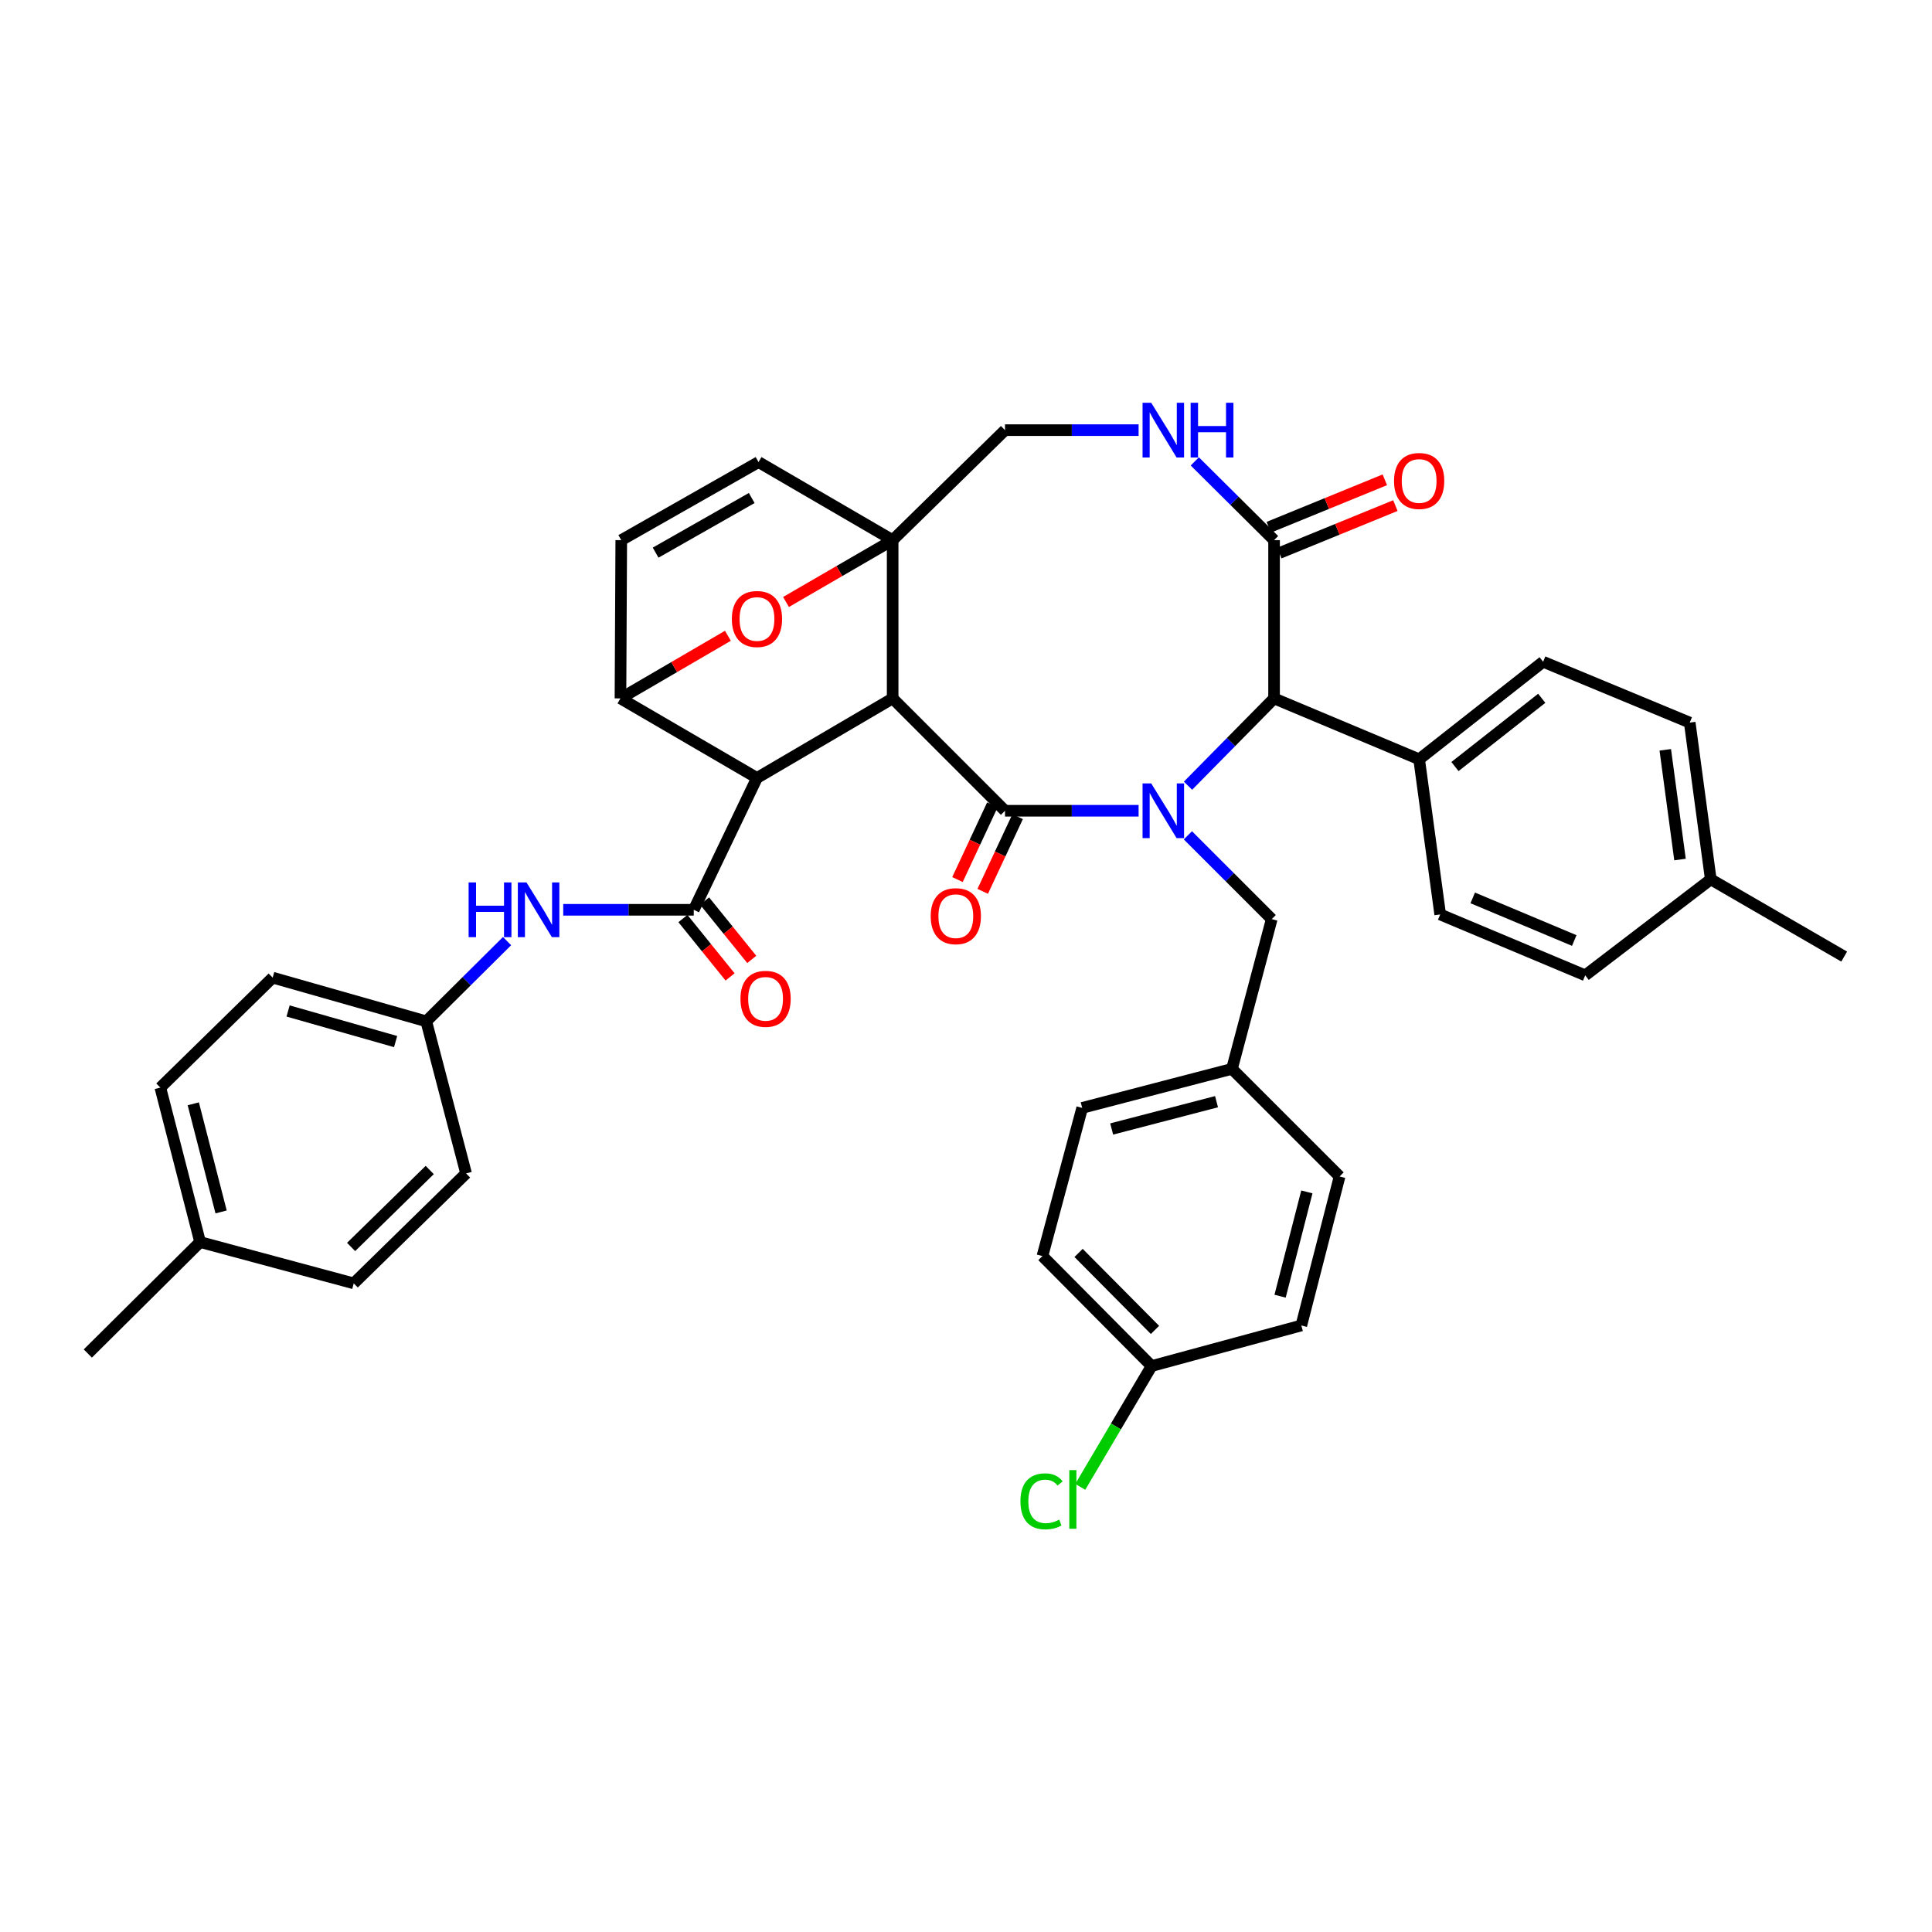 <?xml version='1.0' encoding='iso-8859-1'?>
<svg version='1.1' baseProfile='full'
              xmlns='http://www.w3.org/2000/svg'
                      xmlns:rdkit='http://www.rdkit.org/xml'
                      xmlns:xlink='http://www.w3.org/1999/xlink'
                  xml:space='preserve'
width='1000px' height='1000px' viewBox='0 0 1000 1000'>
<!-- END OF HEADER -->
<rect style='opacity:1.0;fill:#FFFFFF;stroke:none' width='1000' height='1000' x='0' y='0'> </rect>
<path class='bond-0' d='M 462.034,361.49 L 520.188,419.644' style='fill:none;fill-rule:evenodd;stroke:#000000;stroke-width:6px;stroke-linecap:butt;stroke-linejoin:miter;stroke-opacity:1' />
<path class='bond-2' d='M 462.034,361.49 L 462.034,279.575' style='fill:none;fill-rule:evenodd;stroke:#000000;stroke-width:6px;stroke-linecap:butt;stroke-linejoin:miter;stroke-opacity:1' />
<path class='bond-3' d='M 462.034,361.49 L 391.807,402.668' style='fill:none;fill-rule:evenodd;stroke:#000000;stroke-width:6px;stroke-linecap:butt;stroke-linejoin:miter;stroke-opacity:1' />
<path class='bond-1' d='M 520.188,419.644 L 554.764,419.644' style='fill:none;fill-rule:evenodd;stroke:#000000;stroke-width:6px;stroke-linecap:butt;stroke-linejoin:miter;stroke-opacity:1' />
<path class='bond-1' d='M 554.764,419.644 L 589.34,419.644' style='fill:none;fill-rule:evenodd;stroke:#0000FF;stroke-width:6px;stroke-linecap:butt;stroke-linejoin:miter;stroke-opacity:1' />
<path class='bond-15' d='M 513.656,416.592 L 504.623,435.923' style='fill:none;fill-rule:evenodd;stroke:#000000;stroke-width:6px;stroke-linecap:butt;stroke-linejoin:miter;stroke-opacity:1' />
<path class='bond-15' d='M 504.623,435.923 L 495.59,455.253' style='fill:none;fill-rule:evenodd;stroke:#FF0000;stroke-width:6px;stroke-linecap:butt;stroke-linejoin:miter;stroke-opacity:1' />
<path class='bond-15' d='M 526.721,422.697 L 517.688,442.027' style='fill:none;fill-rule:evenodd;stroke:#000000;stroke-width:6px;stroke-linecap:butt;stroke-linejoin:miter;stroke-opacity:1' />
<path class='bond-15' d='M 517.688,442.027 L 508.655,461.358' style='fill:none;fill-rule:evenodd;stroke:#FF0000;stroke-width:6px;stroke-linecap:butt;stroke-linejoin:miter;stroke-opacity:1' />
<path class='bond-7' d='M 614.91,406.679 L 637.183,384.084' style='fill:none;fill-rule:evenodd;stroke:#0000FF;stroke-width:6px;stroke-linecap:butt;stroke-linejoin:miter;stroke-opacity:1' />
<path class='bond-7' d='M 637.183,384.084 L 659.457,361.49' style='fill:none;fill-rule:evenodd;stroke:#000000;stroke-width:6px;stroke-linecap:butt;stroke-linejoin:miter;stroke-opacity:1' />
<path class='bond-13' d='M 614.852,432.364 L 636.545,454.052' style='fill:none;fill-rule:evenodd;stroke:#0000FF;stroke-width:6px;stroke-linecap:butt;stroke-linejoin:miter;stroke-opacity:1' />
<path class='bond-13' d='M 636.545,454.052 L 658.239,475.739' style='fill:none;fill-rule:evenodd;stroke:#000000;stroke-width:6px;stroke-linecap:butt;stroke-linejoin:miter;stroke-opacity:1' />
<path class='bond-6' d='M 462.034,279.575 L 434.436,295.584' style='fill:none;fill-rule:evenodd;stroke:#000000;stroke-width:6px;stroke-linecap:butt;stroke-linejoin:miter;stroke-opacity:1' />
<path class='bond-6' d='M 434.436,295.584 L 406.837,311.594' style='fill:none;fill-rule:evenodd;stroke:#FF0000;stroke-width:6px;stroke-linecap:butt;stroke-linejoin:miter;stroke-opacity:1' />
<path class='bond-10' d='M 462.034,279.575 L 392.616,239.174' style='fill:none;fill-rule:evenodd;stroke:#000000;stroke-width:6px;stroke-linecap:butt;stroke-linejoin:miter;stroke-opacity:1' />
<path class='bond-14' d='M 462.034,279.575 L 520.188,222.638' style='fill:none;fill-rule:evenodd;stroke:#000000;stroke-width:6px;stroke-linecap:butt;stroke-linejoin:miter;stroke-opacity:1' />
<path class='bond-4' d='M 391.807,402.668 L 359.089,470.909' style='fill:none;fill-rule:evenodd;stroke:#000000;stroke-width:6px;stroke-linecap:butt;stroke-linejoin:miter;stroke-opacity:1' />
<path class='bond-5' d='M 391.807,402.668 L 321.148,361.49' style='fill:none;fill-rule:evenodd;stroke:#000000;stroke-width:6px;stroke-linecap:butt;stroke-linejoin:miter;stroke-opacity:1' />
<path class='bond-12' d='M 359.089,470.909 L 325.306,470.909' style='fill:none;fill-rule:evenodd;stroke:#000000;stroke-width:6px;stroke-linecap:butt;stroke-linejoin:miter;stroke-opacity:1' />
<path class='bond-12' d='M 325.306,470.909 L 291.524,470.909' style='fill:none;fill-rule:evenodd;stroke:#0000FF;stroke-width:6px;stroke-linecap:butt;stroke-linejoin:miter;stroke-opacity:1' />
<path class='bond-17' d='M 353.481,475.44 L 365.685,490.545' style='fill:none;fill-rule:evenodd;stroke:#000000;stroke-width:6px;stroke-linecap:butt;stroke-linejoin:miter;stroke-opacity:1' />
<path class='bond-17' d='M 365.685,490.545 L 377.889,505.65' style='fill:none;fill-rule:evenodd;stroke:#FF0000;stroke-width:6px;stroke-linecap:butt;stroke-linejoin:miter;stroke-opacity:1' />
<path class='bond-17' d='M 364.698,466.377 L 376.902,481.482' style='fill:none;fill-rule:evenodd;stroke:#000000;stroke-width:6px;stroke-linecap:butt;stroke-linejoin:miter;stroke-opacity:1' />
<path class='bond-17' d='M 376.902,481.482 L 389.106,496.587' style='fill:none;fill-rule:evenodd;stroke:#FF0000;stroke-width:6px;stroke-linecap:butt;stroke-linejoin:miter;stroke-opacity:1' />
<path class='bond-11' d='M 321.148,361.49 L 321.564,279.575' style='fill:none;fill-rule:evenodd;stroke:#000000;stroke-width:6px;stroke-linecap:butt;stroke-linejoin:miter;stroke-opacity:1' />
<path class='bond-39' d='M 321.148,361.49 L 348.955,345.285' style='fill:none;fill-rule:evenodd;stroke:#000000;stroke-width:6px;stroke-linecap:butt;stroke-linejoin:miter;stroke-opacity:1' />
<path class='bond-39' d='M 348.955,345.285 L 376.763,329.08' style='fill:none;fill-rule:evenodd;stroke:#FF0000;stroke-width:6px;stroke-linecap:butt;stroke-linejoin:miter;stroke-opacity:1' />
<path class='bond-16' d='M 659.457,361.49 L 734.547,392.999' style='fill:none;fill-rule:evenodd;stroke:#000000;stroke-width:6px;stroke-linecap:butt;stroke-linejoin:miter;stroke-opacity:1' />
<path class='bond-41' d='M 659.457,361.49 L 659.457,279.575' style='fill:none;fill-rule:evenodd;stroke:#000000;stroke-width:6px;stroke-linecap:butt;stroke-linejoin:miter;stroke-opacity:1' />
<path class='bond-8' d='M 659.457,279.575 L 638.938,259.196' style='fill:none;fill-rule:evenodd;stroke:#000000;stroke-width:6px;stroke-linecap:butt;stroke-linejoin:miter;stroke-opacity:1' />
<path class='bond-8' d='M 638.938,259.196 L 618.42,238.818' style='fill:none;fill-rule:evenodd;stroke:#0000FF;stroke-width:6px;stroke-linecap:butt;stroke-linejoin:miter;stroke-opacity:1' />
<path class='bond-18' d='M 662.186,286.249 L 692.217,273.971' style='fill:none;fill-rule:evenodd;stroke:#000000;stroke-width:6px;stroke-linecap:butt;stroke-linejoin:miter;stroke-opacity:1' />
<path class='bond-18' d='M 692.217,273.971 L 722.247,261.693' style='fill:none;fill-rule:evenodd;stroke:#FF0000;stroke-width:6px;stroke-linecap:butt;stroke-linejoin:miter;stroke-opacity:1' />
<path class='bond-18' d='M 656.728,272.901 L 686.759,260.623' style='fill:none;fill-rule:evenodd;stroke:#000000;stroke-width:6px;stroke-linecap:butt;stroke-linejoin:miter;stroke-opacity:1' />
<path class='bond-18' d='M 686.759,260.623 L 716.79,248.345' style='fill:none;fill-rule:evenodd;stroke:#FF0000;stroke-width:6px;stroke-linecap:butt;stroke-linejoin:miter;stroke-opacity:1' />
<path class='bond-9' d='M 589.34,222.638 L 554.764,222.638' style='fill:none;fill-rule:evenodd;stroke:#0000FF;stroke-width:6px;stroke-linecap:butt;stroke-linejoin:miter;stroke-opacity:1' />
<path class='bond-9' d='M 554.764,222.638 L 520.188,222.638' style='fill:none;fill-rule:evenodd;stroke:#000000;stroke-width:6px;stroke-linecap:butt;stroke-linejoin:miter;stroke-opacity:1' />
<path class='bond-40' d='M 392.616,239.174 L 321.564,279.575' style='fill:none;fill-rule:evenodd;stroke:#000000;stroke-width:6px;stroke-linecap:butt;stroke-linejoin:miter;stroke-opacity:1' />
<path class='bond-40' d='M 389.086,257.769 L 339.35,286.05' style='fill:none;fill-rule:evenodd;stroke:#000000;stroke-width:6px;stroke-linecap:butt;stroke-linejoin:miter;stroke-opacity:1' />
<path class='bond-19' d='M 262.453,487.117 L 241.545,507.877' style='fill:none;fill-rule:evenodd;stroke:#0000FF;stroke-width:6px;stroke-linecap:butt;stroke-linejoin:miter;stroke-opacity:1' />
<path class='bond-19' d='M 241.545,507.877 L 220.638,528.638' style='fill:none;fill-rule:evenodd;stroke:#000000;stroke-width:6px;stroke-linecap:butt;stroke-linejoin:miter;stroke-opacity:1' />
<path class='bond-22' d='M 658.239,475.739 L 637.666,553.249' style='fill:none;fill-rule:evenodd;stroke:#000000;stroke-width:6px;stroke-linecap:butt;stroke-linejoin:miter;stroke-opacity:1' />
<path class='bond-20' d='M 734.547,392.999 L 798.718,342.527' style='fill:none;fill-rule:evenodd;stroke:#000000;stroke-width:6px;stroke-linecap:butt;stroke-linejoin:miter;stroke-opacity:1' />
<path class='bond-20' d='M 753.087,396.762 L 798.007,361.433' style='fill:none;fill-rule:evenodd;stroke:#000000;stroke-width:6px;stroke-linecap:butt;stroke-linejoin:miter;stroke-opacity:1' />
<path class='bond-21' d='M 734.547,392.999 L 745.442,473.32' style='fill:none;fill-rule:evenodd;stroke:#000000;stroke-width:6px;stroke-linecap:butt;stroke-linejoin:miter;stroke-opacity:1' />
<path class='bond-29' d='M 220.638,528.638 L 241.235,607.357' style='fill:none;fill-rule:evenodd;stroke:#000000;stroke-width:6px;stroke-linecap:butt;stroke-linejoin:miter;stroke-opacity:1' />
<path class='bond-30' d='M 220.638,528.638 L 141.134,506.022' style='fill:none;fill-rule:evenodd;stroke:#000000;stroke-width:6px;stroke-linecap:butt;stroke-linejoin:miter;stroke-opacity:1' />
<path class='bond-30' d='M 204.767,539.116 L 149.114,523.285' style='fill:none;fill-rule:evenodd;stroke:#000000;stroke-width:6px;stroke-linecap:butt;stroke-linejoin:miter;stroke-opacity:1' />
<path class='bond-25' d='M 798.718,342.527 L 874.601,374.02' style='fill:none;fill-rule:evenodd;stroke:#000000;stroke-width:6px;stroke-linecap:butt;stroke-linejoin:miter;stroke-opacity:1' />
<path class='bond-24' d='M 745.442,473.32 L 820.508,504.828' style='fill:none;fill-rule:evenodd;stroke:#000000;stroke-width:6px;stroke-linecap:butt;stroke-linejoin:miter;stroke-opacity:1' />
<path class='bond-24' d='M 762.283,464.75 L 814.83,486.806' style='fill:none;fill-rule:evenodd;stroke:#000000;stroke-width:6px;stroke-linecap:butt;stroke-linejoin:miter;stroke-opacity:1' />
<path class='bond-31' d='M 637.666,553.249 L 693.369,608.943' style='fill:none;fill-rule:evenodd;stroke:#000000;stroke-width:6px;stroke-linecap:butt;stroke-linejoin:miter;stroke-opacity:1' />
<path class='bond-32' d='M 637.666,553.249 L 560.141,573.437' style='fill:none;fill-rule:evenodd;stroke:#000000;stroke-width:6px;stroke-linecap:butt;stroke-linejoin:miter;stroke-opacity:1' />
<path class='bond-32' d='M 629.671,570.232 L 575.404,584.364' style='fill:none;fill-rule:evenodd;stroke:#000000;stroke-width:6px;stroke-linecap:butt;stroke-linejoin:miter;stroke-opacity:1' />
<path class='bond-23' d='M 596.064,707.058 L 539.56,650.137' style='fill:none;fill-rule:evenodd;stroke:#000000;stroke-width:6px;stroke-linecap:butt;stroke-linejoin:miter;stroke-opacity:1' />
<path class='bond-23' d='M 597.822,688.361 L 558.269,648.516' style='fill:none;fill-rule:evenodd;stroke:#000000;stroke-width:6px;stroke-linecap:butt;stroke-linejoin:miter;stroke-opacity:1' />
<path class='bond-28' d='M 596.064,707.058 L 577.605,738.326' style='fill:none;fill-rule:evenodd;stroke:#000000;stroke-width:6px;stroke-linecap:butt;stroke-linejoin:miter;stroke-opacity:1' />
<path class='bond-28' d='M 577.605,738.326 L 559.147,769.595' style='fill:none;fill-rule:evenodd;stroke:#00CC00;stroke-width:6px;stroke-linecap:butt;stroke-linejoin:miter;stroke-opacity:1' />
<path class='bond-43' d='M 596.064,707.058 L 673.565,686.06' style='fill:none;fill-rule:evenodd;stroke:#000000;stroke-width:6px;stroke-linecap:butt;stroke-linejoin:miter;stroke-opacity:1' />
<path class='bond-26' d='M 820.508,504.828 L 885.496,455.15' style='fill:none;fill-rule:evenodd;stroke:#000000;stroke-width:6px;stroke-linecap:butt;stroke-linejoin:miter;stroke-opacity:1' />
<path class='bond-44' d='M 874.601,374.02 L 885.496,455.15' style='fill:none;fill-rule:evenodd;stroke:#000000;stroke-width:6px;stroke-linecap:butt;stroke-linejoin:miter;stroke-opacity:1' />
<path class='bond-44' d='M 861.943,388.109 L 869.57,444.9' style='fill:none;fill-rule:evenodd;stroke:#000000;stroke-width:6px;stroke-linecap:butt;stroke-linejoin:miter;stroke-opacity:1' />
<path class='bond-38' d='M 885.496,455.15 L 954.545,495.127' style='fill:none;fill-rule:evenodd;stroke:#000000;stroke-width:6px;stroke-linecap:butt;stroke-linejoin:miter;stroke-opacity:1' />
<path class='bond-27' d='M 103.569,642.879 L 82.987,562.934' style='fill:none;fill-rule:evenodd;stroke:#000000;stroke-width:6px;stroke-linecap:butt;stroke-linejoin:miter;stroke-opacity:1' />
<path class='bond-27' d='M 114.446,627.292 L 100.04,571.331' style='fill:none;fill-rule:evenodd;stroke:#000000;stroke-width:6px;stroke-linecap:butt;stroke-linejoin:miter;stroke-opacity:1' />
<path class='bond-37' d='M 103.569,642.879 L 45.455,700.577' style='fill:none;fill-rule:evenodd;stroke:#000000;stroke-width:6px;stroke-linecap:butt;stroke-linejoin:miter;stroke-opacity:1' />
<path class='bond-42' d='M 103.569,642.879 L 183.097,664.269' style='fill:none;fill-rule:evenodd;stroke:#000000;stroke-width:6px;stroke-linecap:butt;stroke-linejoin:miter;stroke-opacity:1' />
<path class='bond-36' d='M 241.235,607.357 L 183.097,664.269' style='fill:none;fill-rule:evenodd;stroke:#000000;stroke-width:6px;stroke-linecap:butt;stroke-linejoin:miter;stroke-opacity:1' />
<path class='bond-36' d='M 222.427,605.589 L 181.73,645.428' style='fill:none;fill-rule:evenodd;stroke:#000000;stroke-width:6px;stroke-linecap:butt;stroke-linejoin:miter;stroke-opacity:1' />
<path class='bond-35' d='M 141.134,506.022 L 82.987,562.934' style='fill:none;fill-rule:evenodd;stroke:#000000;stroke-width:6px;stroke-linecap:butt;stroke-linejoin:miter;stroke-opacity:1' />
<path class='bond-34' d='M 693.369,608.943 L 673.565,686.06' style='fill:none;fill-rule:evenodd;stroke:#000000;stroke-width:6px;stroke-linecap:butt;stroke-linejoin:miter;stroke-opacity:1' />
<path class='bond-34' d='M 676.431,616.924 L 662.568,670.906' style='fill:none;fill-rule:evenodd;stroke:#000000;stroke-width:6px;stroke-linecap:butt;stroke-linejoin:miter;stroke-opacity:1' />
<path class='bond-33' d='M 560.141,573.437 L 539.56,650.137' style='fill:none;fill-rule:evenodd;stroke:#000000;stroke-width:6px;stroke-linecap:butt;stroke-linejoin:miter;stroke-opacity:1' />
<path  class='atom-2' d='M 595.868 405.484
L 605.148 420.484
Q 606.068 421.964, 607.548 424.644
Q 609.028 427.324, 609.108 427.484
L 609.108 405.484
L 612.868 405.484
L 612.868 433.804
L 608.988 433.804
L 599.028 417.404
Q 597.868 415.484, 596.628 413.284
Q 595.428 411.084, 595.068 410.404
L 595.068 433.804
L 591.388 433.804
L 591.388 405.484
L 595.868 405.484
' fill='#0000FF'/>
<path  class='atom-7' d='M 378.807 320.392
Q 378.807 313.592, 382.167 309.792
Q 385.527 305.992, 391.807 305.992
Q 398.087 305.992, 401.447 309.792
Q 404.807 313.592, 404.807 320.392
Q 404.807 327.272, 401.407 331.192
Q 398.007 335.072, 391.807 335.072
Q 385.567 335.072, 382.167 331.192
Q 378.807 327.312, 378.807 320.392
M 391.807 331.872
Q 396.127 331.872, 398.447 328.992
Q 400.807 326.072, 400.807 320.392
Q 400.807 314.832, 398.447 312.032
Q 396.127 309.192, 391.807 309.192
Q 387.487 309.192, 385.127 311.992
Q 382.807 314.792, 382.807 320.392
Q 382.807 326.112, 385.127 328.992
Q 387.487 331.872, 391.807 331.872
' fill='#FF0000'/>
<path  class='atom-10' d='M 595.868 208.478
L 605.148 223.478
Q 606.068 224.958, 607.548 227.638
Q 609.028 230.318, 609.108 230.478
L 609.108 208.478
L 612.868 208.478
L 612.868 236.798
L 608.988 236.798
L 599.028 220.398
Q 597.868 218.478, 596.628 216.278
Q 595.428 214.078, 595.068 213.398
L 595.068 236.798
L 591.388 236.798
L 591.388 208.478
L 595.868 208.478
' fill='#0000FF'/>
<path  class='atom-10' d='M 616.268 208.478
L 620.108 208.478
L 620.108 220.518
L 634.588 220.518
L 634.588 208.478
L 638.428 208.478
L 638.428 236.798
L 634.588 236.798
L 634.588 223.718
L 620.108 223.718
L 620.108 236.798
L 616.268 236.798
L 616.268 208.478
' fill='#0000FF'/>
<path  class='atom-13' d='M 242.556 456.749
L 246.396 456.749
L 246.396 468.789
L 260.876 468.789
L 260.876 456.749
L 264.716 456.749
L 264.716 485.069
L 260.876 485.069
L 260.876 471.989
L 246.396 471.989
L 246.396 485.069
L 242.556 485.069
L 242.556 456.749
' fill='#0000FF'/>
<path  class='atom-13' d='M 272.516 456.749
L 281.796 471.749
Q 282.716 473.229, 284.196 475.909
Q 285.676 478.589, 285.756 478.749
L 285.756 456.749
L 289.516 456.749
L 289.516 485.069
L 285.636 485.069
L 275.676 468.669
Q 274.516 466.749, 273.276 464.549
Q 272.076 462.349, 271.716 461.669
L 271.716 485.069
L 268.036 485.069
L 268.036 456.749
L 272.516 456.749
' fill='#0000FF'/>
<path  class='atom-16' d='M 481.729 474.209
Q 481.729 467.409, 485.089 463.609
Q 488.449 459.809, 494.729 459.809
Q 501.009 459.809, 504.369 463.609
Q 507.729 467.409, 507.729 474.209
Q 507.729 481.089, 504.329 485.009
Q 500.929 488.889, 494.729 488.889
Q 488.489 488.889, 485.089 485.009
Q 481.729 481.129, 481.729 474.209
M 494.729 485.689
Q 499.049 485.689, 501.369 482.809
Q 503.729 479.889, 503.729 474.209
Q 503.729 468.649, 501.369 465.849
Q 499.049 463.009, 494.729 463.009
Q 490.409 463.009, 488.049 465.809
Q 485.729 468.609, 485.729 474.209
Q 485.729 479.929, 488.049 482.809
Q 490.409 485.689, 494.729 485.689
' fill='#FF0000'/>
<path  class='atom-18' d='M 383.262 516.997
Q 383.262 510.197, 386.622 506.397
Q 389.982 502.597, 396.262 502.597
Q 402.542 502.597, 405.902 506.397
Q 409.262 510.197, 409.262 516.997
Q 409.262 523.877, 405.862 527.797
Q 402.462 531.677, 396.262 531.677
Q 390.022 531.677, 386.622 527.797
Q 383.262 523.917, 383.262 516.997
M 396.262 528.477
Q 400.582 528.477, 402.902 525.597
Q 405.262 522.677, 405.262 516.997
Q 405.262 511.437, 402.902 508.637
Q 400.582 505.797, 396.262 505.797
Q 391.942 505.797, 389.582 508.597
Q 387.262 511.397, 387.262 516.997
Q 387.262 522.717, 389.582 525.597
Q 391.942 528.477, 396.262 528.477
' fill='#FF0000'/>
<path  class='atom-19' d='M 721.547 248.955
Q 721.547 242.155, 724.907 238.355
Q 728.267 234.555, 734.547 234.555
Q 740.827 234.555, 744.187 238.355
Q 747.547 242.155, 747.547 248.955
Q 747.547 255.835, 744.147 259.755
Q 740.747 263.635, 734.547 263.635
Q 728.307 263.635, 724.907 259.755
Q 721.547 255.875, 721.547 248.955
M 734.547 260.435
Q 738.867 260.435, 741.187 257.555
Q 743.547 254.635, 743.547 248.955
Q 743.547 243.395, 741.187 240.595
Q 738.867 237.755, 734.547 237.755
Q 730.227 237.755, 727.867 240.555
Q 725.547 243.355, 725.547 248.955
Q 725.547 254.675, 727.867 257.555
Q 730.227 260.435, 734.547 260.435
' fill='#FF0000'/>
<path  class='atom-29' d='M 528.182 777.087
Q 528.182 770.047, 531.462 766.367
Q 534.782 762.647, 541.062 762.647
Q 546.902 762.647, 550.022 766.767
L 547.382 768.927
Q 545.102 765.927, 541.062 765.927
Q 536.782 765.927, 534.502 768.807
Q 532.262 771.647, 532.262 777.087
Q 532.262 782.687, 534.582 785.567
Q 536.942 788.447, 541.502 788.447
Q 544.622 788.447, 548.262 786.567
L 549.382 789.567
Q 547.902 790.527, 545.662 791.087
Q 543.422 791.647, 540.942 791.647
Q 534.782 791.647, 531.462 787.887
Q 528.182 784.127, 528.182 777.087
' fill='#00CC00'/>
<path  class='atom-29' d='M 553.462 760.927
L 557.142 760.927
L 557.142 791.287
L 553.462 791.287
L 553.462 760.927
' fill='#00CC00'/>
</svg>

